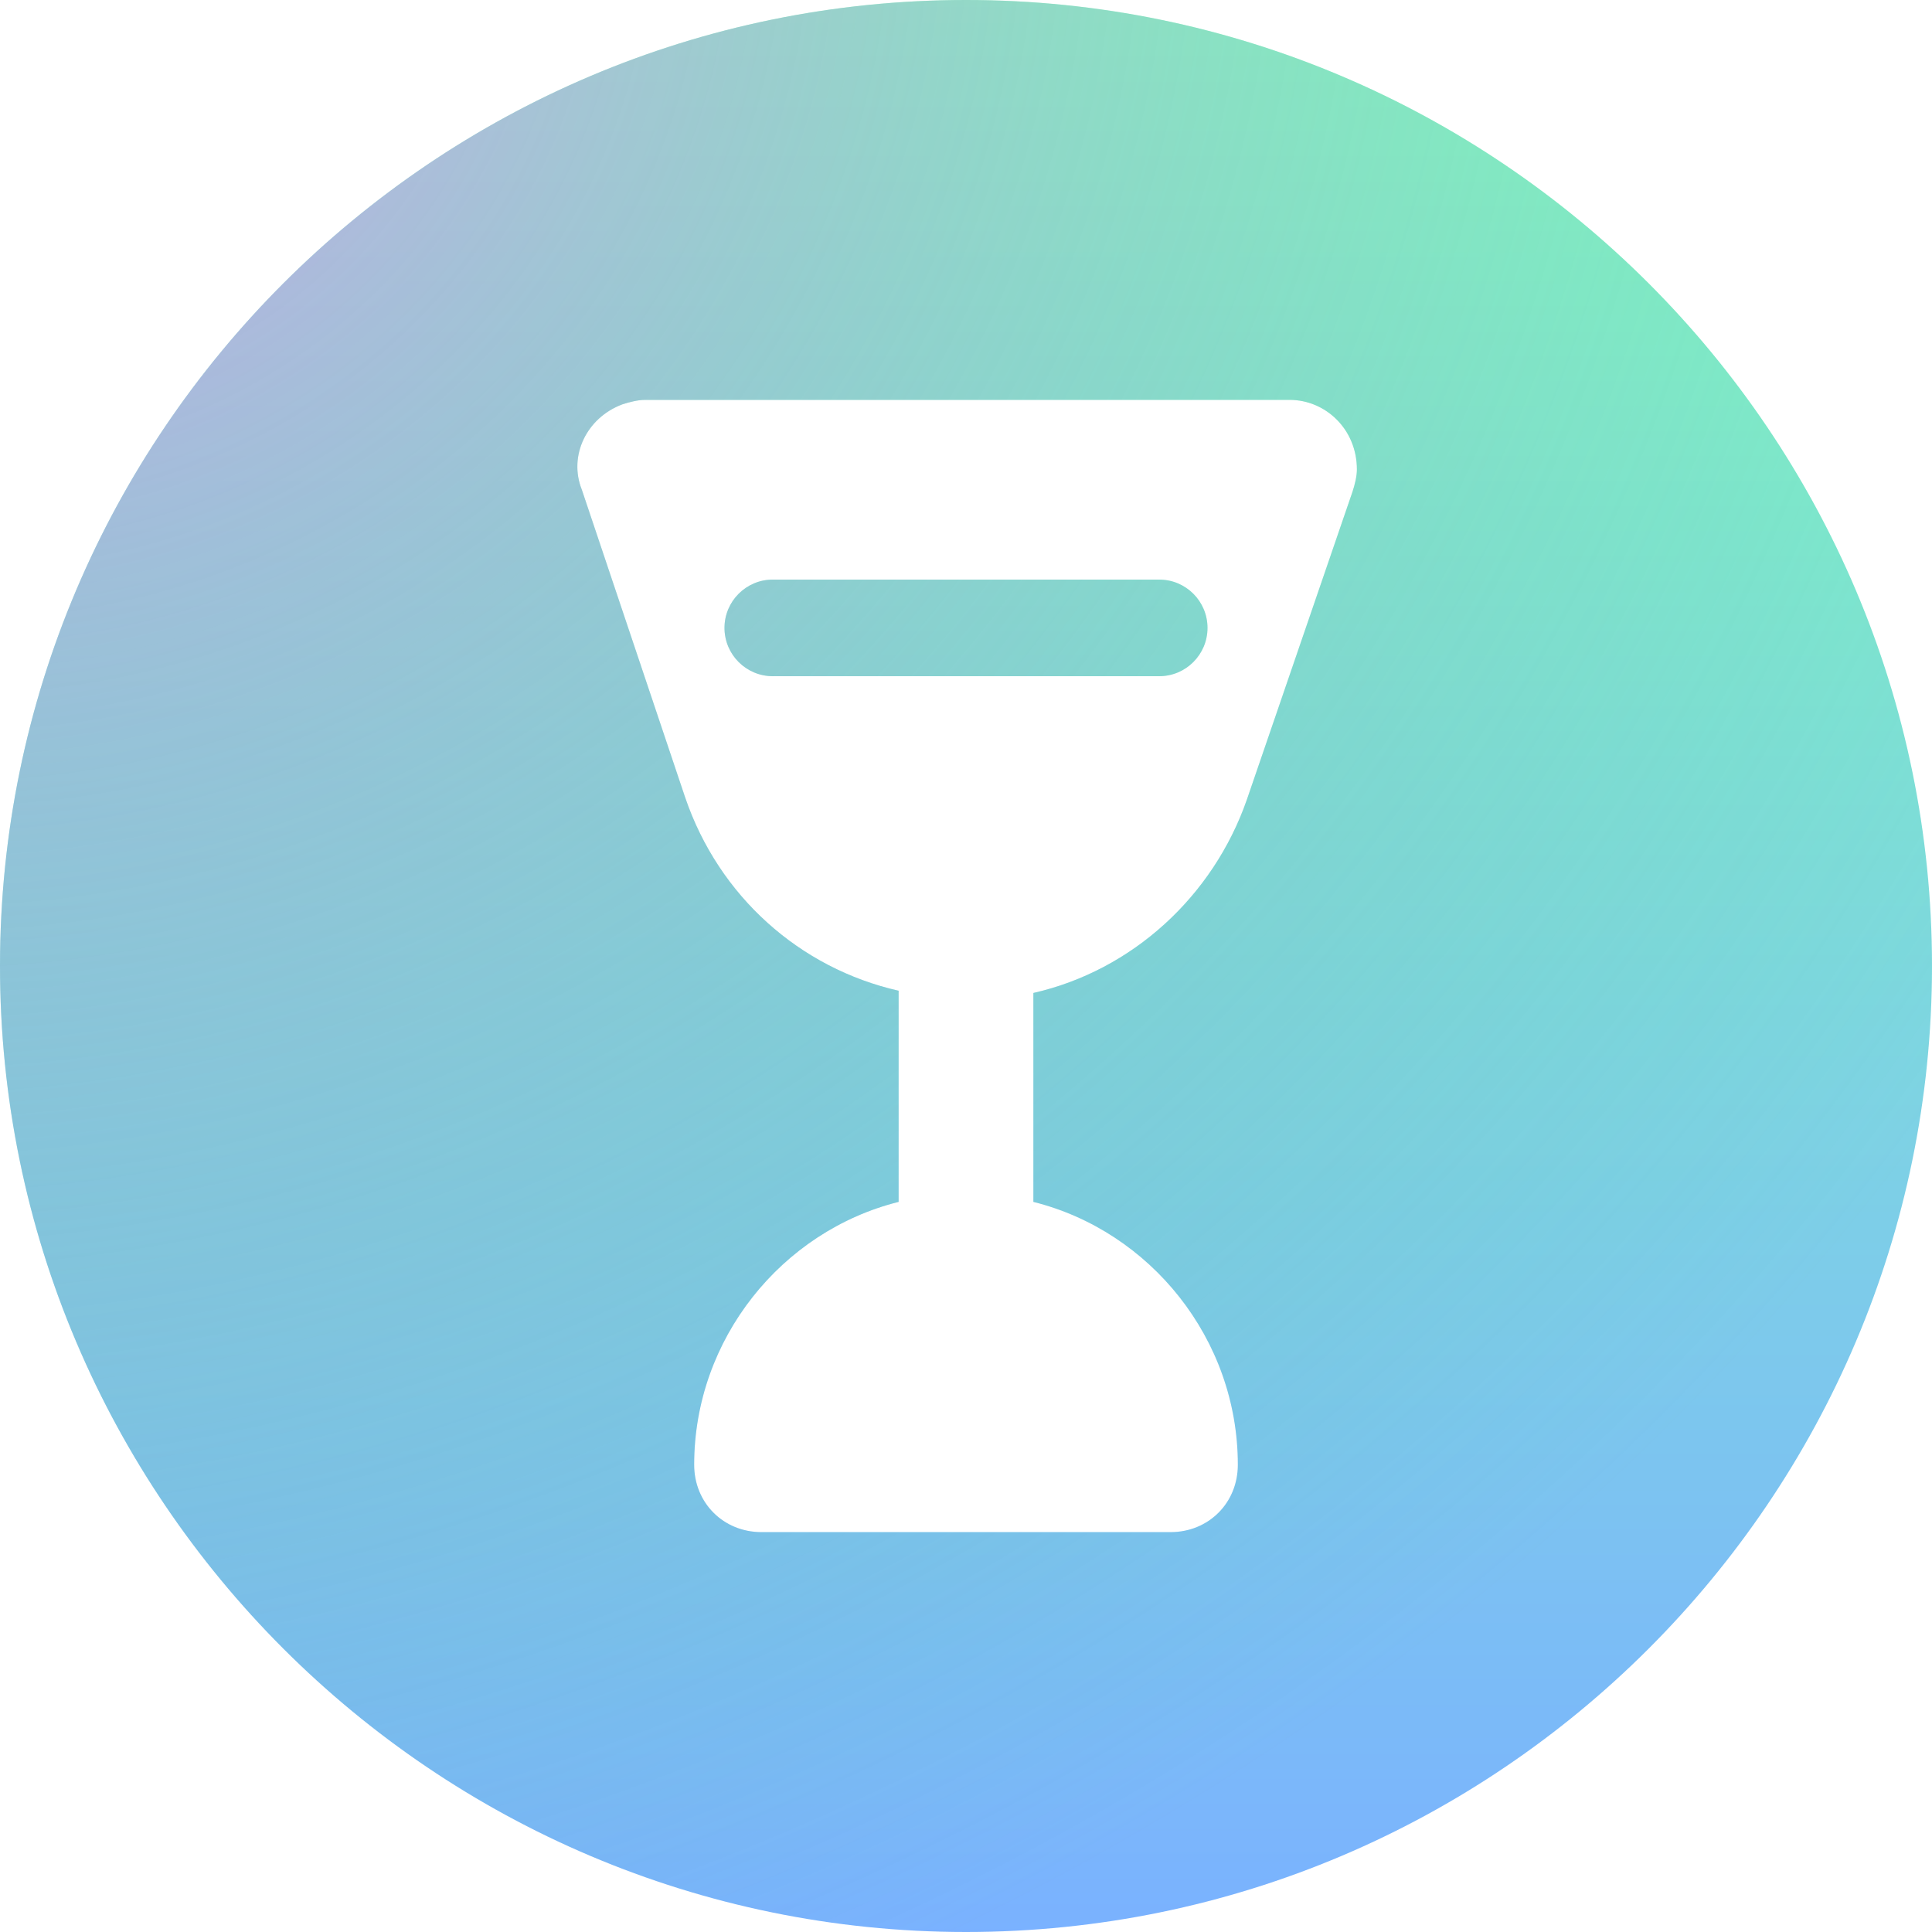 <?xml version="1.0" encoding="UTF-8"?> <svg xmlns="http://www.w3.org/2000/svg" width="40" height="40" viewBox="0 0 40 40" fill="none"><path d="M16 12C15.448 12 15 12.448 15 13C15 13.552 15.448 14 16 14H24C24.552 14 25 13.552 25 13C25 12.448 24.552 12 24 12H16Z" fill="url(#paint0_linear)" fill-opacity="0.65"></path><path d="M16 12C15.448 12 15 12.448 15 13C15 13.552 15.448 14 16 14H24C24.552 14 25 13.552 25 13C25 12.448 24.552 12 24 12H16Z" fill="url(#paint1_radial)" fill-opacity="0.7"></path><path fill-rule="evenodd" clip-rule="evenodd" d="M0 20C0 8.977 8.977 0 20 0C31.023 0 40 8.977 40 20C40 31.023 31.023 40 20 40C8.977 40 0 31.023 0 20ZM25.814 16.558L28 10.186C28.047 10.046 28.093 9.86 28.093 9.721C28.093 8.884 27.442 8.279 26.698 8.279H13.349C13.209 8.279 13.023 8.326 12.884 8.372C12.139 8.651 11.767 9.442 12.046 10.139L14.186 16.512C14.884 18.558 16.558 20.047 18.605 20.512V24.884C16.186 25.488 14.372 27.721 14.372 30.326C14.372 31.116 14.977 31.721 15.767 31.721H24.233C25.023 31.721 25.628 31.116 25.628 30.326C25.628 27.721 23.814 25.488 21.395 24.884V20.558C23.442 20.093 25.116 18.558 25.814 16.558Z" fill="url(#paint2_linear)" fill-opacity="0.65"></path><path fill-rule="evenodd" clip-rule="evenodd" d="M0 20C0 8.977 8.977 0 20 0C31.023 0 40 8.977 40 20C40 31.023 31.023 40 20 40C8.977 40 0 31.023 0 20ZM25.814 16.558L28 10.186C28.047 10.046 28.093 9.86 28.093 9.721C28.093 8.884 27.442 8.279 26.698 8.279H13.349C13.209 8.279 13.023 8.326 12.884 8.372C12.139 8.651 11.767 9.442 12.046 10.139L14.186 16.512C14.884 18.558 16.558 20.047 18.605 20.512V24.884C16.186 25.488 14.372 27.721 14.372 30.326C14.372 31.116 14.977 31.721 15.767 31.721H24.233C25.023 31.721 25.628 31.116 25.628 30.326C25.628 27.721 23.814 25.488 21.395 24.884V20.558C23.442 20.093 25.116 18.558 25.814 16.558Z" fill="url(#paint3_radial)" fill-opacity="0.7"></path><defs><linearGradient id="paint0_linear" x1="20" y1="0" x2="20" y2="40" gradientUnits="userSpaceOnUse"><stop stop-color="#40FF9F"></stop><stop offset="1" stop-color="#3388FF"></stop></linearGradient><radialGradient id="paint1_radial" cx="0" cy="0" r="1" gradientUnits="userSpaceOnUse" gradientTransform="rotate(63.435) scale(44.721 49.752)"><stop stop-color="#EA80FF"></stop><stop offset="1" stop-color="#4BD18E" stop-opacity="0"></stop></radialGradient><linearGradient id="paint2_linear" x1="20" y1="0" x2="20" y2="40" gradientUnits="userSpaceOnUse"><stop stop-color="#40FF9F"></stop><stop offset="1" stop-color="#3388FF"></stop></linearGradient><radialGradient id="paint3_radial" cx="0" cy="0" r="1" gradientUnits="userSpaceOnUse" gradientTransform="rotate(63.435) scale(44.721 49.752)"><stop stop-color="#EA80FF"></stop><stop offset="1" stop-color="#4BD18E" stop-opacity="0"></stop></radialGradient></defs></svg> 